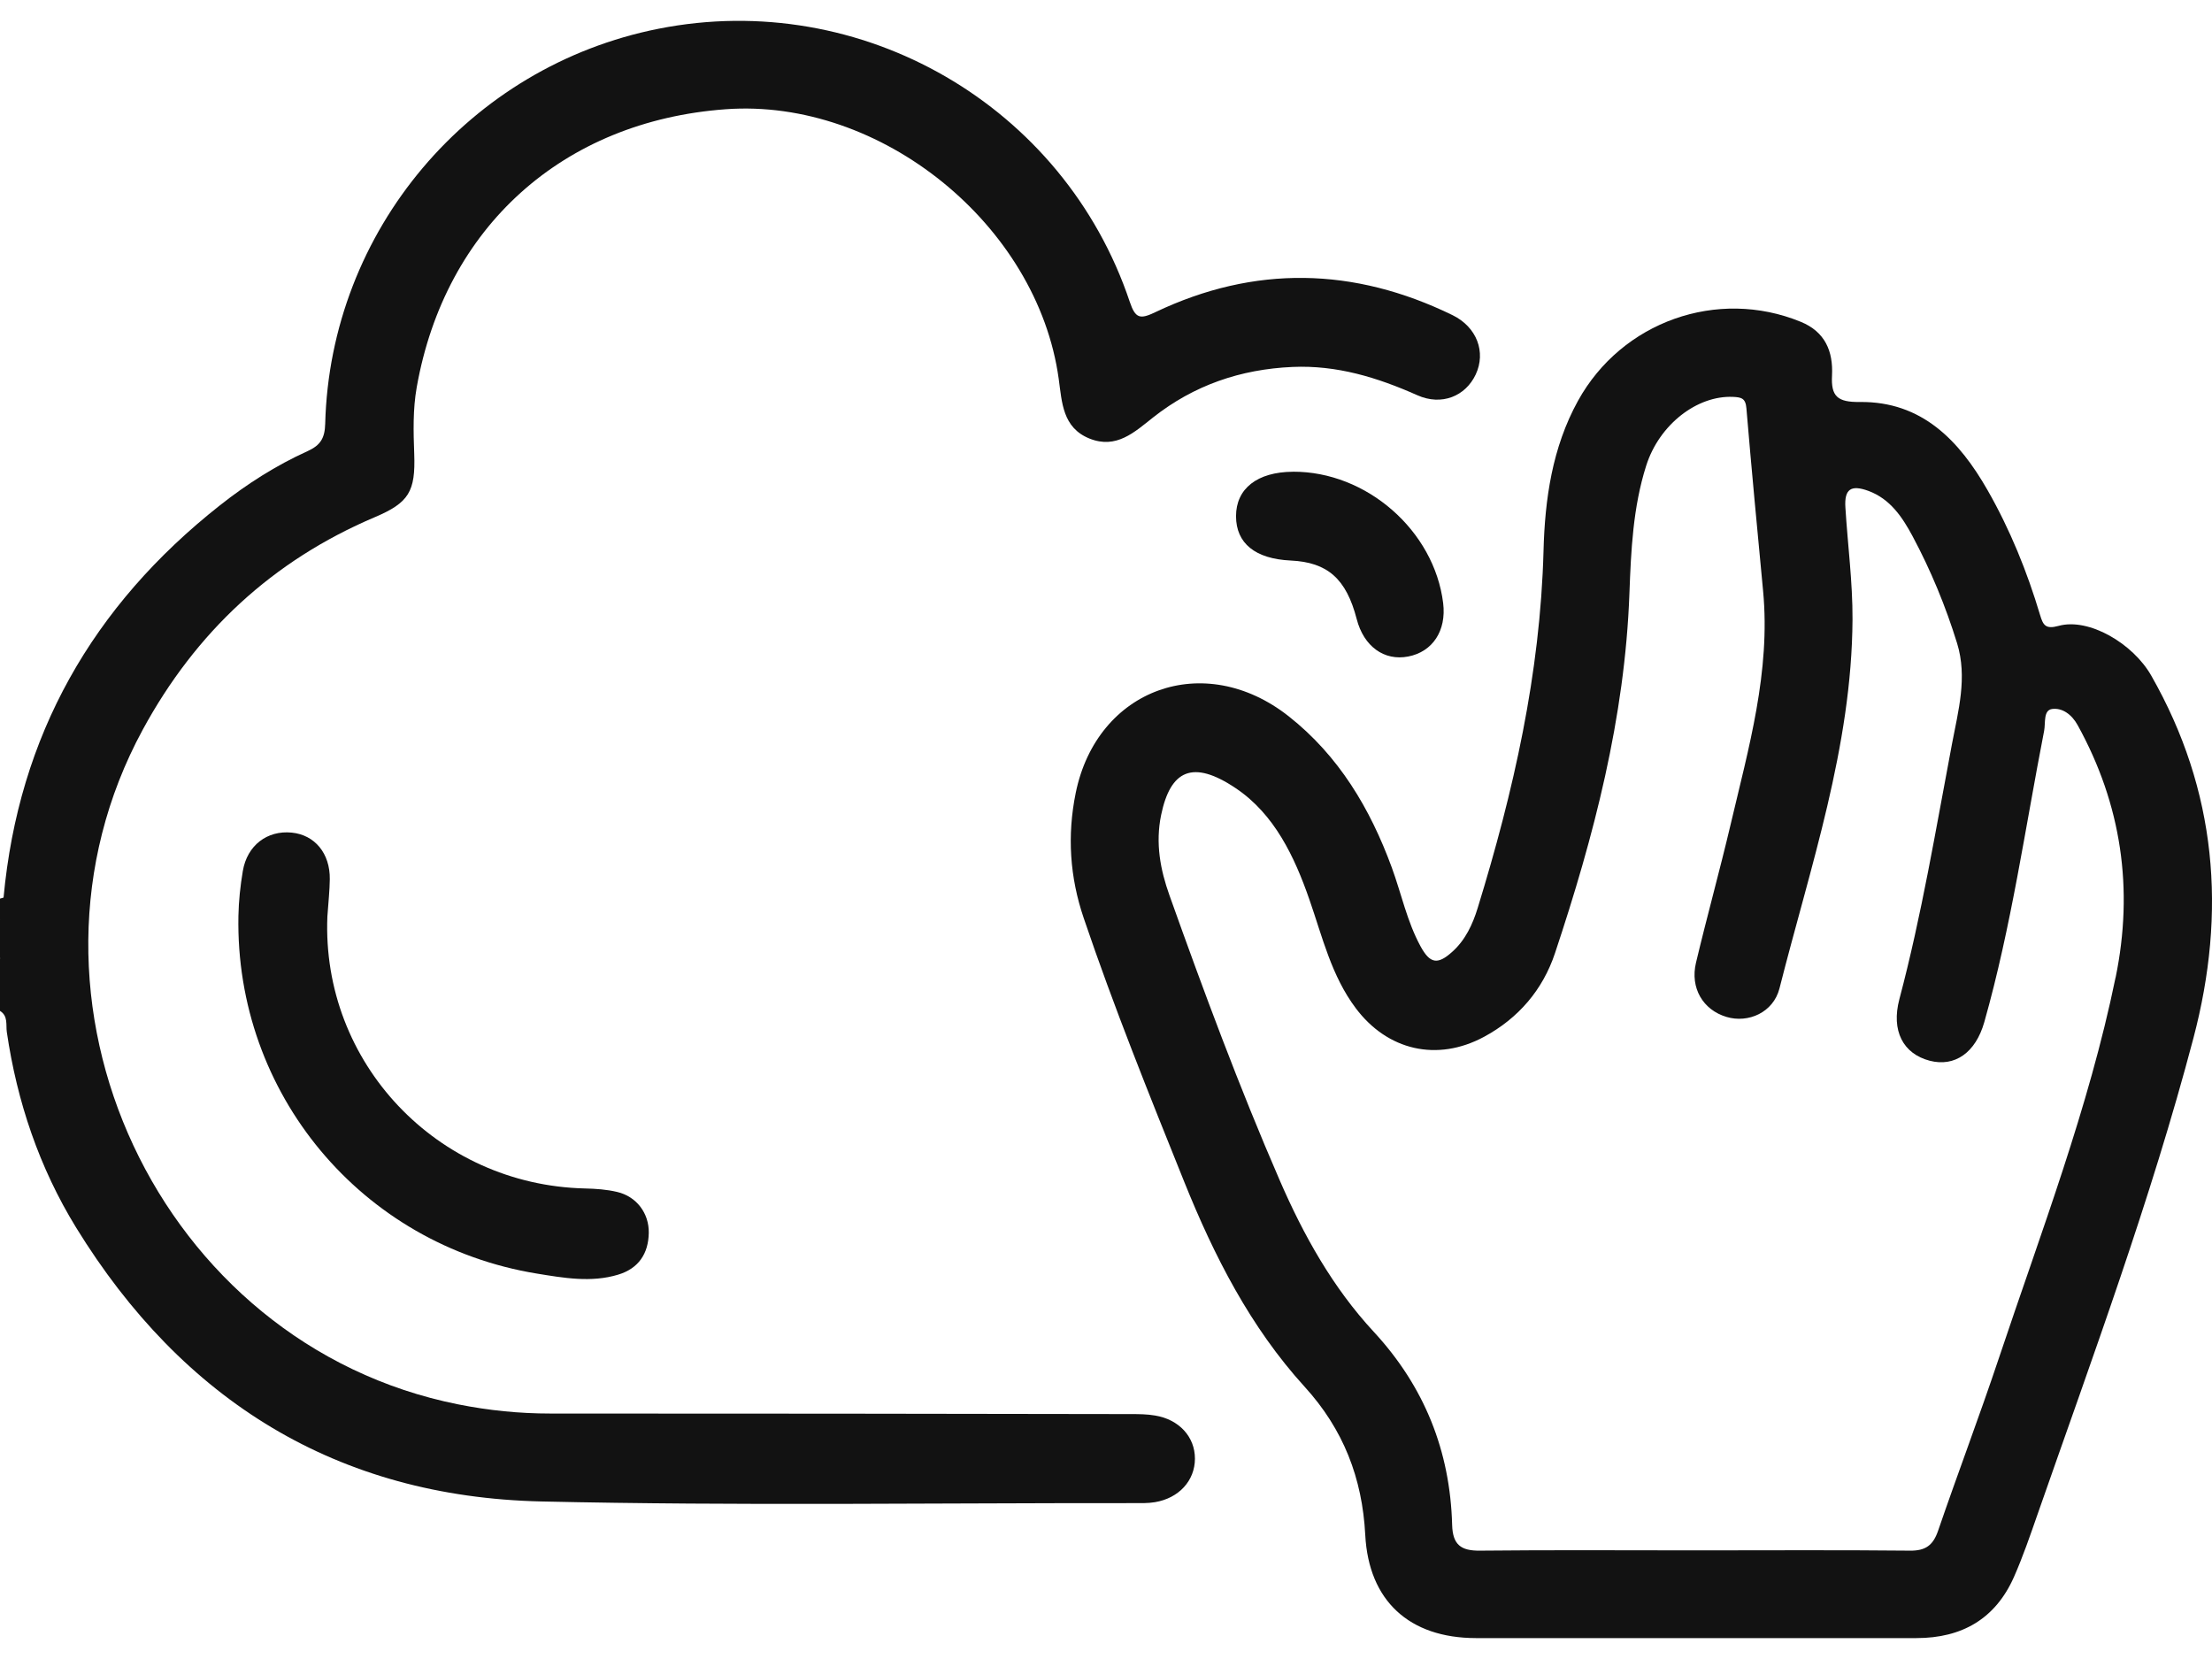 <svg width="64" height="48" viewBox="0 0 64 48" fill="none" xmlns="http://www.w3.org/2000/svg">
<g clip-path="url(#clip0_5364_19218)">
<path d="M0.103 25.971C0.536 21.278 2.68 17.526 6.359 14.624C7.143 14.004 7.987 13.465 8.899 13.053C9.274 12.882 9.398 12.676 9.409 12.261C9.554 6.671 13.577 1.917 19.052 0.832C24.924 -0.333 30.783 3.051 32.688 8.734C32.853 9.227 32.993 9.24 33.432 9.03C36.302 7.665 39.176 7.729 42.024 9.117C42.732 9.463 43 10.188 42.697 10.835C42.402 11.462 41.713 11.75 41.007 11.435C39.851 10.921 38.678 10.56 37.394 10.617C35.894 10.683 34.543 11.146 33.362 12.078C32.819 12.508 32.297 12.999 31.523 12.689C30.742 12.375 30.726 11.64 30.632 10.963C30.018 6.504 25.485 2.831 20.994 3.161C16.286 3.505 12.878 6.571 12.057 11.205C11.944 11.844 11.961 12.49 11.985 13.136C12.024 14.219 11.832 14.544 10.85 14.961C7.882 16.22 5.663 18.29 4.129 21.114C-0.094 28.892 4.591 38.906 13.258 40.633C14.14 40.809 15.022 40.898 15.922 40.898C21.527 40.896 27.131 40.905 32.734 40.914C32.961 40.914 33.194 40.917 33.417 40.955C34.115 41.068 34.575 41.574 34.573 42.204C34.573 42.838 34.11 43.348 33.414 43.463C33.21 43.497 32.998 43.49 32.791 43.49C27.083 43.484 21.372 43.571 15.666 43.442C9.76 43.309 5.285 40.53 2.203 35.519C1.138 33.786 0.493 31.879 0.197 29.859C0.167 29.659 0.241 29.392 -0.002 29.248V27.748C0.137 27.374 0.026 26.985 0.062 26.605C0.078 26.394 0.025 26.177 0.101 25.97L0.103 25.971Z" fill="#121212"/>
<path d="M0.112 26.609C0.092 26.991 0.238 27.388 0 27.75V26.625C0.03 26.575 0.067 26.57 0.112 26.609Z" fill="#121212"/>
<path d="M0.112 26.609C0.075 26.616 0.037 26.621 0 26.625V26L0.103 25.971L0.112 26.61V26.609Z" fill="#121212"/>
<path d="M9.472 26.522C9.302 30.736 12.631 34.285 16.927 34.386C17.238 34.393 17.553 34.415 17.854 34.486C18.415 34.617 18.78 35.1 18.771 35.67C18.761 36.273 18.475 36.701 17.887 36.879C17.104 37.117 16.307 36.974 15.535 36.849C10.452 36.019 6.802 31.634 6.898 26.502C6.907 26.067 6.953 25.629 7.026 25.199C7.152 24.457 7.733 24.019 8.441 24.09C9.109 24.157 9.552 24.692 9.542 25.439C9.538 25.771 9.501 26.103 9.472 26.52V26.522Z" fill="#121212"/>
<path d="M37.407 13.648C39.536 13.637 41.496 15.35 41.755 17.45C41.853 18.245 41.453 18.858 40.743 18.995C40.047 19.13 39.458 18.702 39.254 17.913C38.952 16.747 38.412 16.268 37.345 16.218C36.317 16.17 35.764 15.721 35.762 14.936C35.762 14.136 36.376 13.655 37.409 13.649L37.407 13.648Z" fill="#121212"/>
<path d="M62.242 19.547C61.714 18.618 60.434 17.866 59.56 18.109C59.182 18.213 59.113 18.084 59.026 17.795C58.651 16.538 58.158 15.323 57.508 14.185C56.69 12.751 55.608 11.61 53.81 11.631C53.162 11.638 52.974 11.469 53.006 10.862C53.041 10.168 52.809 9.6 52.102 9.311C49.688 8.322 46.92 9.307 45.656 11.597C44.909 12.952 44.698 14.446 44.659 15.936C44.565 19.488 43.792 22.898 42.755 26.268C42.608 26.747 42.397 27.202 42.012 27.544C41.591 27.921 41.373 27.88 41.099 27.377C40.709 26.66 40.547 25.858 40.268 25.098C39.642 23.392 38.736 21.869 37.288 20.726C34.843 18.796 31.74 19.921 31.124 22.941C30.872 24.178 30.953 25.382 31.357 26.568C32.23 29.144 33.247 31.666 34.261 34.187C35.125 36.335 36.175 38.397 37.748 40.124C38.868 41.354 39.416 42.767 39.501 44.411C39.601 46.318 40.776 47.392 42.7 47.395C44.783 47.399 46.867 47.395 48.949 47.395C51.115 47.395 53.283 47.394 55.449 47.395C56.762 47.395 57.732 46.841 58.27 45.627C58.529 45.039 58.738 44.429 58.949 43.824C60.544 39.258 62.228 34.722 63.462 30.038C64.426 26.385 64.14 22.874 62.242 19.547ZM61.209 28.285C60.434 32.061 59.051 35.654 57.833 39.297C57.274 40.969 56.647 42.62 56.075 44.289C55.931 44.708 55.715 44.871 55.26 44.865C53.198 44.844 51.135 44.857 49.074 44.857C46.989 44.857 44.907 44.843 42.823 44.865C42.267 44.873 42.031 44.692 42.015 44.122C41.957 41.979 41.211 40.115 39.745 38.531C38.559 37.251 37.714 35.735 37.027 34.152C35.853 31.448 34.827 28.684 33.837 25.907C33.572 25.167 33.426 24.397 33.595 23.58C33.863 22.288 34.504 21.963 35.761 22.81C36.872 23.559 37.453 24.78 37.889 26.039C38.264 27.115 38.522 28.233 39.228 29.172C40.144 30.392 41.578 30.729 42.935 30C43.934 29.462 44.639 28.634 44.99 27.58C46.116 24.2 47.013 20.766 47.144 17.175C47.19 15.927 47.247 14.675 47.63 13.472C48.008 12.282 49.104 11.437 50.141 11.483C50.379 11.494 50.506 11.519 50.529 11.814C50.677 13.576 50.845 15.339 51.012 17.1C51.232 19.43 50.593 21.64 50.07 23.864C49.755 25.199 49.388 26.52 49.07 27.855C48.896 28.586 49.274 29.22 49.951 29.422C50.583 29.613 51.309 29.293 51.486 28.597C52.377 25.077 53.578 21.611 53.599 17.924C53.604 16.845 53.46 15.764 53.393 14.684C53.359 14.153 53.551 14.017 54.059 14.203C54.691 14.436 55.042 14.965 55.337 15.515C55.866 16.504 56.295 17.543 56.626 18.616C56.927 19.598 56.659 20.566 56.478 21.519C56.01 23.99 55.601 26.472 54.955 28.908C54.712 29.824 55.063 30.489 55.832 30.69C56.555 30.878 57.16 30.461 57.412 29.572C58.195 26.806 58.594 23.96 59.143 21.145C59.187 20.917 59.116 20.552 59.37 20.514C59.663 20.472 59.94 20.667 60.112 20.979C61.383 23.28 61.738 25.723 61.211 28.285H61.209Z" fill="#121212"/>
</g>
<defs>
<clipPath id="clip0_5364_19218">
<rect width="64" height="46.794" fill="white" transform="translate(0 0.603)"/>
</clipPath>
</defs>
</svg>
